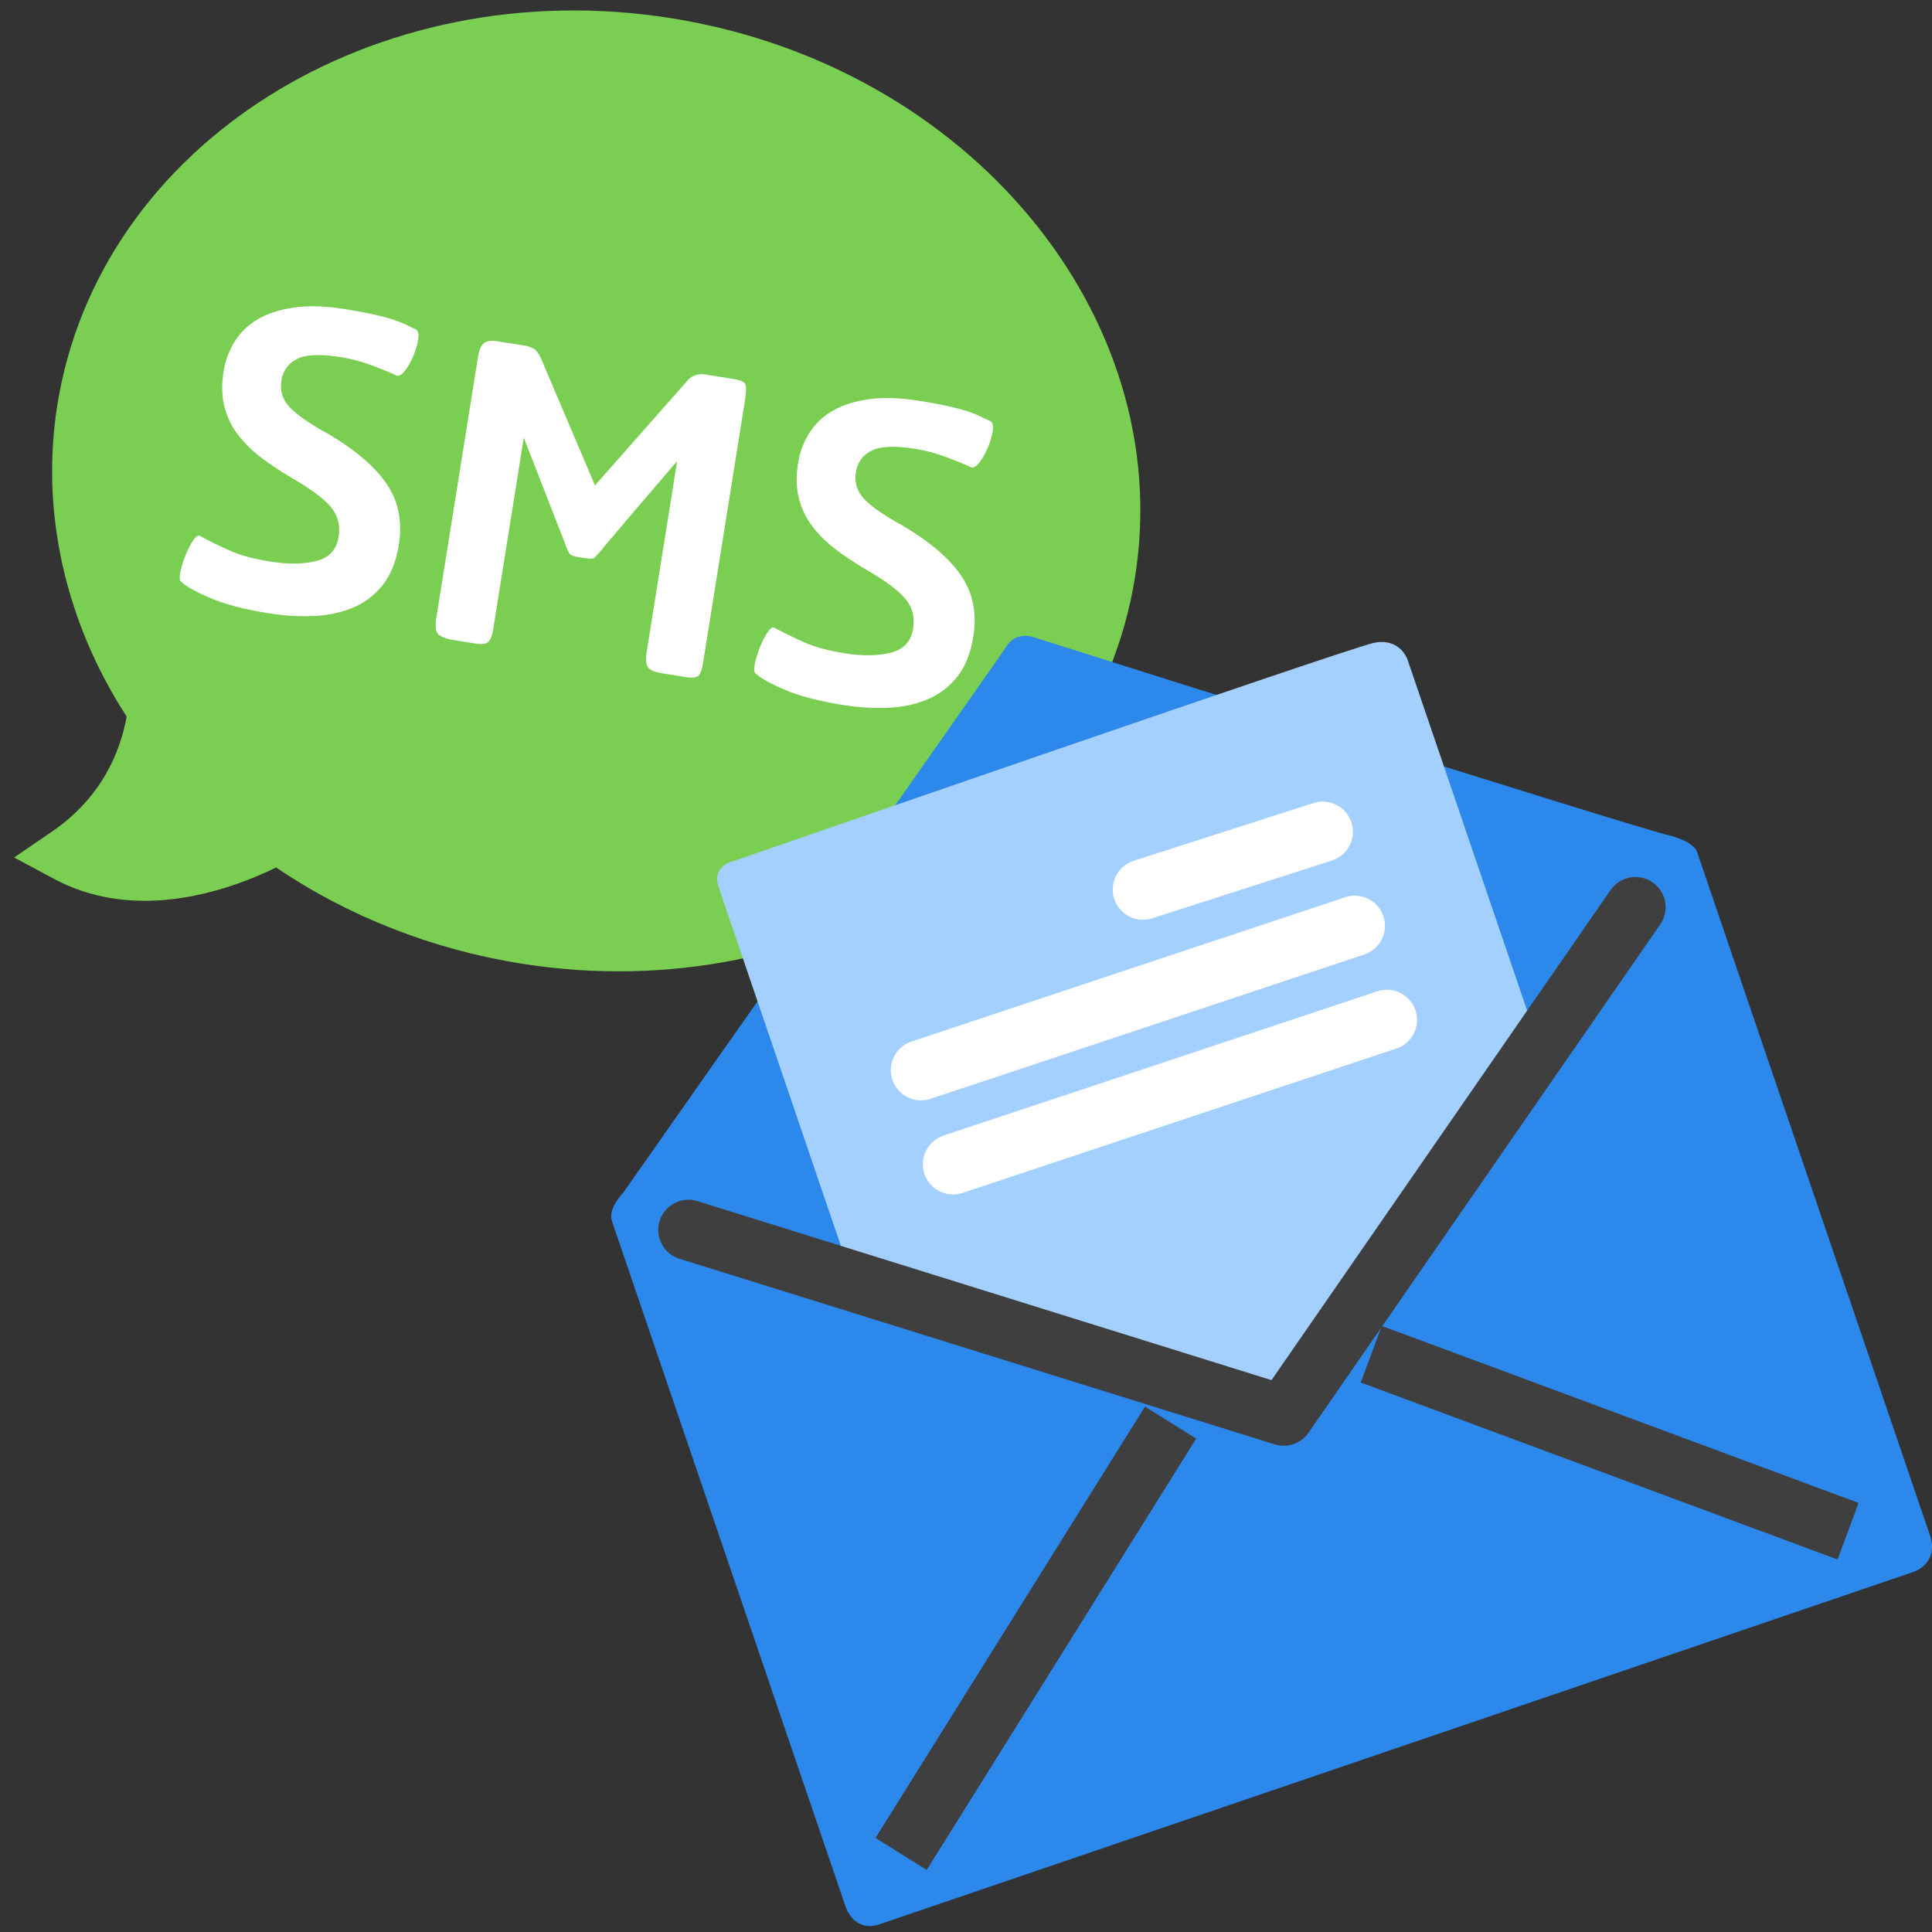 <?xml version="1.0" encoding="utf-8"?>
<!-- Generator: Adobe Illustrator 16.0.0, SVG Export Plug-In . SVG Version: 6.00 Build 0)  -->
<!DOCTYPE svg PUBLIC "-//W3C//DTD SVG 1.1//EN" "http://www.w3.org/Graphics/SVG/1.1/DTD/svg11.dtd">
<svg version="1.1" id="Capa_1" xmlns:x="http://ns.adobe.com/Extensibility/1.0/" xmlns:i="http://ns.adobe.com/AdobeIllustrator/10.0/" xmlns:graph="http://ns.adobe.com/Graphs/1.0/"
	 xmlns="http://www.w3.org/2000/svg" xmlns:xlink="http://www.w3.org/1999/xlink" x="0px" y="0px" width="640px" height="640px"
	 viewBox="-22.36 -14.683 640 640" enable-background="new -22.36 -14.683 640 640" xml:space="preserve">
<rect x="-22.36" y="-14.683" width="640" height="640" fill="#333333" stroke="none"/>
<g>
	
		<ellipse transform="matrix(0.158 -0.988 0.988 0.158 3.07 299.097)" fill="#7ACE52" cx="176.86" cy="147.749" rx="144.736" ry="165.91"/>
	<path fill="#7ACE52" d="M14.705,282.877c-6.78-1.084-13.183-3.223-19.043-6.359l-13.346-7.146l12.497-8.543
		c16.541-11.312,22.672-26.425,24.785-38.141c-20.437-31.5-28.583-68.026-22.958-103.256C10.421,33.1,101.714-24.35,200.137-8.633
		C298.562,7.085,367.427,90.11,353.641,176.44c-13.785,86.325-105.083,143.773-203.507,128.054
		c-29.304-4.678-57.198-15.645-81.035-31.822C58.295,277.998,36.842,286.412,14.705,282.877z M70.374,251.022l4.788,3.468
		c22.515,16.295,49.443,27.317,77.865,31.854c88.42,14.121,170.269-36.483,182.455-112.799
		c12.188-76.321-49.83-149.9-138.249-164.02C108.816-4.595,26.97,46.01,14.782,122.328c-5.064,31.717,2.755,64.768,22.023,93.054
		l1.961,2.88l-0.44,3.451c-1.572,12.404-6.458,28.781-19.995,43.119c21.075,3.02,42.735-8.525,46.9-10.889L70.374,251.022z"/>
	<path fill="#FFFFFF" d="M66.693,188.48c-8.071-1.29-14.521-2.971-19.38-5.05c-4.85-2.064-8.135-3.921-9.845-5.55
		c-0.405-0.561-0.412-1.695-0.017-3.425c0.393-1.716,0.957-3.486,1.678-5.278c0.716-1.791,1.526-3.377,2.415-4.697
		c0.891-1.336,1.625-1.907,2.216-1.683c2.957,1.584,6.187,3.182,9.694,4.786c3.506,1.604,8.09,2.861,13.746,3.764
		c5.782,0.924,10.812,0.874,15.125-0.174c4.297-1.045,6.803-3.731,7.494-8.062c0.599-3.747-0.248-6.99-2.521-9.757
		c-2.272-2.767-6.631-6.03-13.069-9.76c-3.502-2.056-6.764-4.205-9.797-6.485c-3.04-2.269-5.623-4.785-7.778-7.537
		c-2.156-2.749-3.689-5.864-4.618-9.342c-0.929-3.477-1.039-7.449-0.327-11.904c0.576-3.608,1.822-6.931,3.723-9.962
		c1.9-3.031,4.487-5.488,7.75-7.371c3.261-1.882,7.263-3.162,12-3.821c4.739-0.665,10.234-0.499,16.496,0.501
		c4.087,0.652,7.478,1.291,10.156,1.898c2.678,0.614,4.861,1.212,6.568,1.794c1.689,0.579,3.056,1.136,4.082,1.672
		c1.025,0.536,2.002,0.997,2.926,1.394c0.784,0.491,1.039,1.614,0.76,3.359c-0.278,1.743-0.823,3.568-1.62,5.483
		c-0.795,1.904-1.739,3.548-2.816,4.915c-1.087,1.373-2.03,1.87-2.833,1.496c-1.952-0.928-4.646-2.035-8.08-3.321
		c-3.438-1.294-6.835-2.205-10.209-2.744c-6.863-1.096-11.739-0.88-14.631,0.627c-2.899,1.511-4.604,3.89-5.123,7.142
		c-0.558,3.494,0.442,6.523,2.993,9.087c2.553,2.563,6.728,5.425,12.517,8.572c9.133,5.406,15.621,10.979,19.456,16.714
		s5.153,12.394,3.941,19.979c-0.903,5.661-2.739,10.186-5.497,13.577c-2.77,3.383-6.13,5.874-10.081,7.45
		c-3.958,1.602-8.327,2.472-13.104,2.635C76.304,189.552,71.507,189.248,66.693,188.48z"/>
	<path fill="#FFFFFF" d="M197.014,208.366c-2.524-0.403-4.112-1.087-4.753-2.059c-0.66-0.962-0.78-2.646-0.395-5.066l10.091-63.192
		c-6.062,7.054-10.74,12.506-14.014,16.368c-3.28,3.864-5.657,6.694-7.184,8.488c-1.521,1.782-2.438,2.851-2.739,3.167
		c-0.296,0.324-0.445,0.556-0.465,0.676c-1.364,1.633-2.313,2.685-2.817,3.161c-0.518,0.487-1.433,0.6-2.754,0.389l-2.889-0.461
		c-1.561-0.25-2.547-0.683-2.94-1.298c-0.392-0.622-0.93-1.91-1.604-3.868l-13.402-34.354l-10.208,63.92
		c-0.25,1.567-0.716,2.763-1.405,3.578c-0.683,0.814-2.169,1.04-4.457,0.675l-7.575-1.21c-1.688-0.27-3.115-0.773-4.3-1.521
		c-1.173-0.74-1.528-2.614-1.046-5.635l13.841-86.672c0.385-2.409,1.09-3.932,2.118-4.57c1.026-0.636,2.382-0.82,4.069-0.551
		l9.029,1.441c1.319,0.211,2.408,0.565,3.252,1.072c0.846,0.506,1.631,1.557,2.37,3.153l17.895,42.112L204.8,112.03
		c0.938-1.209,1.951-2.001,3.077-2.379c1.117-0.382,2.138-0.489,3.105-0.335l9.938,1.588c2.287,0.365,3.526,1.055,3.747,2.077
		c0.207,1.024,0.134,2.615-0.212,4.783l-13.953,87.378c-0.288,1.804-0.738,3.098-1.357,3.868c-0.618,0.769-2.07,0.962-4.349,0.598
		L197.014,208.366L197.014,208.366z"/>
	<path fill="#FFFFFF" d="M257.006,218.871c-8.074-1.29-14.52-2.97-19.379-5.049c-4.851-2.064-8.141-3.922-9.846-5.549
		c-0.406-0.563-0.41-1.696-0.016-3.426c0.392-1.716,0.946-3.488,1.67-5.279c0.716-1.792,1.521-3.379,2.416-4.696
		c0.886-1.343,1.619-1.909,2.216-1.684c2.957,1.584,6.193,3.182,9.694,4.786c3.502,1.609,8.086,2.859,13.746,3.764
		c5.782,0.923,10.802,0.872,15.124-0.174c4.291-1.047,6.808-3.731,7.499-8.062c0.599-3.746-0.249-6.99-2.526-9.757
		c-2.278-2.768-6.631-6.03-13.076-9.762c-3.501-2.056-6.759-4.204-9.795-6.485c-3.04-2.269-5.622-4.784-7.783-7.537
		c-2.152-2.749-3.685-5.864-4.613-9.341c-0.935-3.482-1.039-7.45-0.327-11.905c0.576-3.608,1.822-6.93,3.717-9.962
		c1.906-3.03,4.493-5.487,7.757-7.371c3.262-1.882,7.258-3.162,11.996-3.821c4.743-0.664,10.245-0.497,16.494,0.501
		c4.094,0.653,7.482,1.291,10.156,1.897c2.678,0.614,4.862,1.213,6.574,1.795c1.685,0.579,3.052,1.136,4.082,1.673
		c1.022,0.529,2.003,0.997,2.93,1.395c0.779,0.49,1.035,1.613,0.757,3.358c-0.278,1.743-0.823,3.568-1.627,5.482
		c-0.788,1.905-1.733,3.549-2.806,4.917c-1.086,1.372-2.034,1.869-2.838,1.494c-1.945-0.926-4.651-2.035-8.073-3.32
		c-3.439-1.294-6.842-2.205-10.209-2.743c-6.865-1.097-11.746-0.882-14.634,0.626c-2.898,1.511-4.609,3.89-5.128,7.141
		c-0.558,3.494,0.447,6.525,2.998,9.089c2.549,2.563,6.728,5.425,12.518,8.571c9.127,5.406,15.622,10.98,19.456,16.714
		c3.834,5.735,5.153,12.394,3.941,19.979c-0.904,5.661-2.74,10.186-5.498,13.577c-2.767,3.383-6.127,5.875-10.08,7.451
		c-3.959,1.601-8.327,2.472-13.104,2.634C266.6,219.94,261.82,219.639,257.006,218.871z"/>
	<polygon fill="#7ACE52" points="35.77,211.626 4.484,271.274 81.594,257.344 	"/>
</g>
<path fill="#2D88EB" d="M269.01,622.754l342.78-116.821c0,0,8.309-2.831,5.122-12.179c-3.186-9.35-77.172-226.442-77.172-226.442
	s-1.063-3.117-8.71-5.147c-8.688-1.677-211.438-65.906-211.438-65.906s-5.216-1.699-8.31,2.832
	c-3.093,4.533-3.093,4.533-3.093,4.533L184.098,380.402c0,0-5.171,5.24-3.755,9.396c1.416,4.154,77.526,227.479,77.526,227.479
	S260.702,625.586,269.01,622.754z"/>
<path fill="#A4D0FF" d="M260.65,411.119l141.541,44.511l85.94-122.037l-44.25-129.84c0,0-2.478-7.271-11.143-5.477
	c-8.663,1.793-211.899,72.216-211.899,72.216s-7.625,1.439-5.147,8.71C218.525,287.513,260.65,411.119,260.65,411.119z"/>
<g>
	<path fill="#FFFFFF" d="M282.728,349.834c-4.189,0-8.092-2.653-9.487-6.846c-1.744-5.24,1.091-10.902,6.331-12.646l143.699-47.814
		c5.244-1.745,10.903,1.091,12.646,6.331c1.744,5.24-1.091,10.902-6.331,12.646L285.886,349.32
		C284.839,349.668,283.774,349.834,282.728,349.834z"/>
	<path fill="#FFFFFF" d="M293.348,380.994c-4.189,0-8.092-2.653-9.487-6.846c-1.744-5.24,1.091-10.902,6.331-12.646L433.89,313.69
		c5.245-1.745,10.902,1.092,12.646,6.331c1.744,5.24-1.091,10.902-6.331,12.646L296.507,380.48
		C295.459,380.828,294.394,380.994,293.348,380.994z"/>
	<path fill="#FFFFFF" d="M356.245,289.997c-4.229,0-8.155-2.702-9.519-6.943c-1.689-5.258,1.203-10.891,6.461-12.58l59.562-19.14
		c5.262-1.69,10.891,1.204,12.58,6.461c1.689,5.258-1.203,10.891-6.461,12.58l-59.562,19.14
		C358.29,289.842,357.258,289.997,356.245,289.997z"/>
</g>
<polyline fill="none" stroke="#3F3F3F" stroke-width="20" stroke-linecap="round" stroke-linejoin="round" stroke-miterlimit="10" points="
	205.697,392.748 402.877,454.24 519.389,285.841 "/>
<line fill="none" stroke="#3F3F3F" stroke-width="20" stroke-miterlimit="10" x1="365.414" y1="456.573" x2="276.143" y2="599.455"/>
<line fill="none" stroke="#3F3F3F" stroke-width="20" stroke-miterlimit="10" x1="431.891" y1="433.917" x2="589.836" y2="492.547"/>
</svg>
